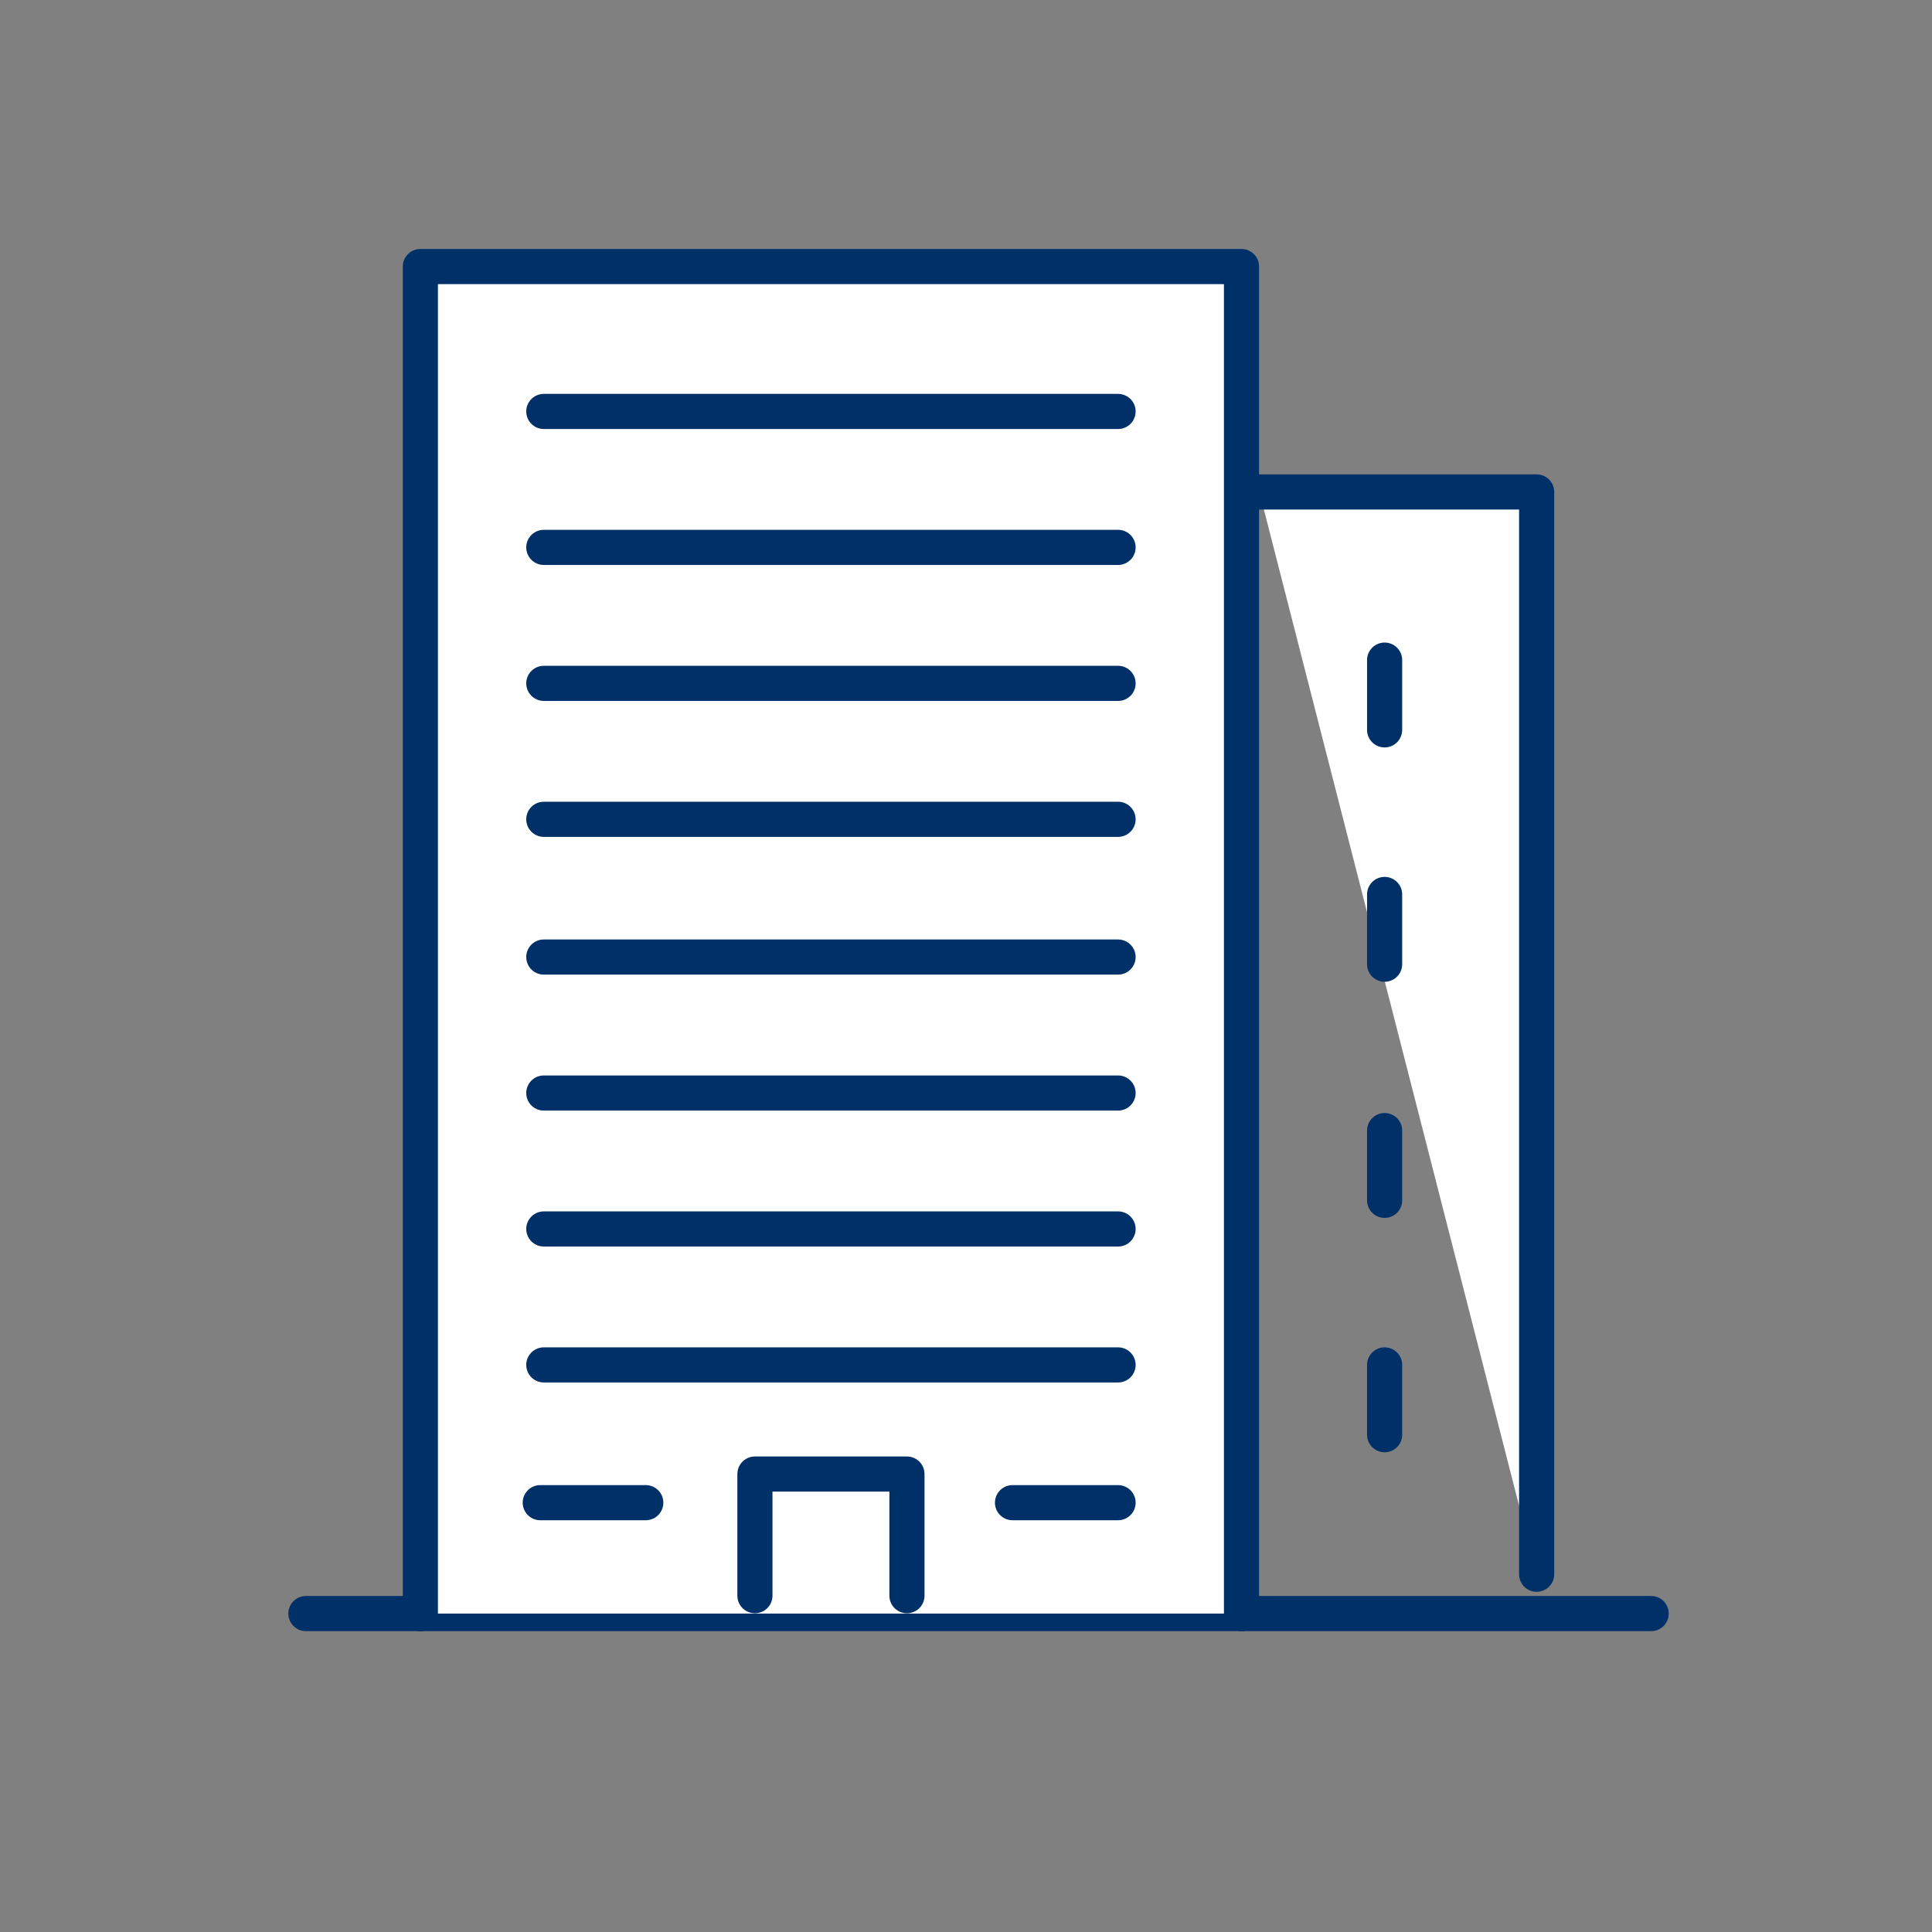 <svg width="55" height="55" viewBox="0 0 55 55" fill="none" xmlns="http://www.w3.org/2000/svg">
<rect x="0" y="0" width="55" height="55" fill="#808080" stroke="none"/>
<path d="M8.708 45.935H47.005" stroke="#003068" stroke-miterlimit="22.926" stroke-linecap="round" stroke-linejoin="round"/>
<path d="M11.967 45.935V7.588H35.343V45.935" fill="white"/>
<path d="M11.967 45.935V7.588H35.343V45.935" stroke="#003068" stroke-miterlimit="22.926" stroke-linecap="round" stroke-linejoin="round"/>
<path d="M35.852 14.005H43.745V44.815" fill="white"/>
<path d="M35.852 14.005H43.745V44.815" stroke="#003068" stroke-miterlimit="22.926" stroke-linecap="round" stroke-linejoin="round"/>
<path d="M21.491 45.426V41.963H25.819V45.426" fill="white"/>
<path d="M21.491 45.426V41.963H25.819V45.426" stroke="#003068" stroke-miterlimit="22.926" stroke-linecap="round" stroke-linejoin="round"/>
<path d="M15.481 11.713H31.829" stroke="#003068" stroke-miterlimit="22.926" stroke-linecap="round" stroke-linejoin="round"/>
<path d="M39.417 20.778V18.792" stroke="#003068" stroke-miterlimit="22.926" stroke-linecap="round" stroke-linejoin="round"/>
<path d="M39.417 27.449V25.463" stroke="#003068" stroke-miterlimit="22.926" stroke-linecap="round" stroke-linejoin="round"/>
<path d="M39.417 34.171V32.185" stroke="#003068" stroke-miterlimit="22.926" stroke-linecap="round" stroke-linejoin="round"/>
<path d="M39.417 40.843V38.856" stroke="#003068" stroke-miterlimit="22.926" stroke-linecap="round" stroke-linejoin="round"/>
<path d="M15.481 15.583H31.829" stroke="#003068" stroke-miterlimit="22.926" stroke-linecap="round" stroke-linejoin="round"/>
<path d="M15.481 19.454H31.829" stroke="#003068" stroke-miterlimit="22.926" stroke-linecap="round" stroke-linejoin="round"/>
<path d="M15.481 23.324H31.829" stroke="#003068" stroke-miterlimit="22.926" stroke-linecap="round" stroke-linejoin="round"/>
<path d="M15.481 27.245H31.829" stroke="#003068" stroke-miterlimit="22.926" stroke-linecap="round" stroke-linejoin="round"/>
<path d="M15.481 31.116H31.829" stroke="#003068" stroke-miterlimit="22.926" stroke-linecap="round" stroke-linejoin="round"/>
<path d="M15.481 34.986H31.829" stroke="#003068" stroke-miterlimit="22.926" stroke-linecap="round" stroke-linejoin="round"/>
<path d="M15.481 38.856H31.829" stroke="#003068" stroke-miterlimit="22.926" stroke-linecap="round" stroke-linejoin="round"/>
<path d="M15.38 42.778H18.384" stroke="#003068" stroke-miterlimit="22.926" stroke-linecap="round" stroke-linejoin="round"/>
<path d="M28.824 42.778H31.829" stroke="#003068" stroke-miterlimit="22.926" stroke-linecap="round" stroke-linejoin="round"/>
</svg>
